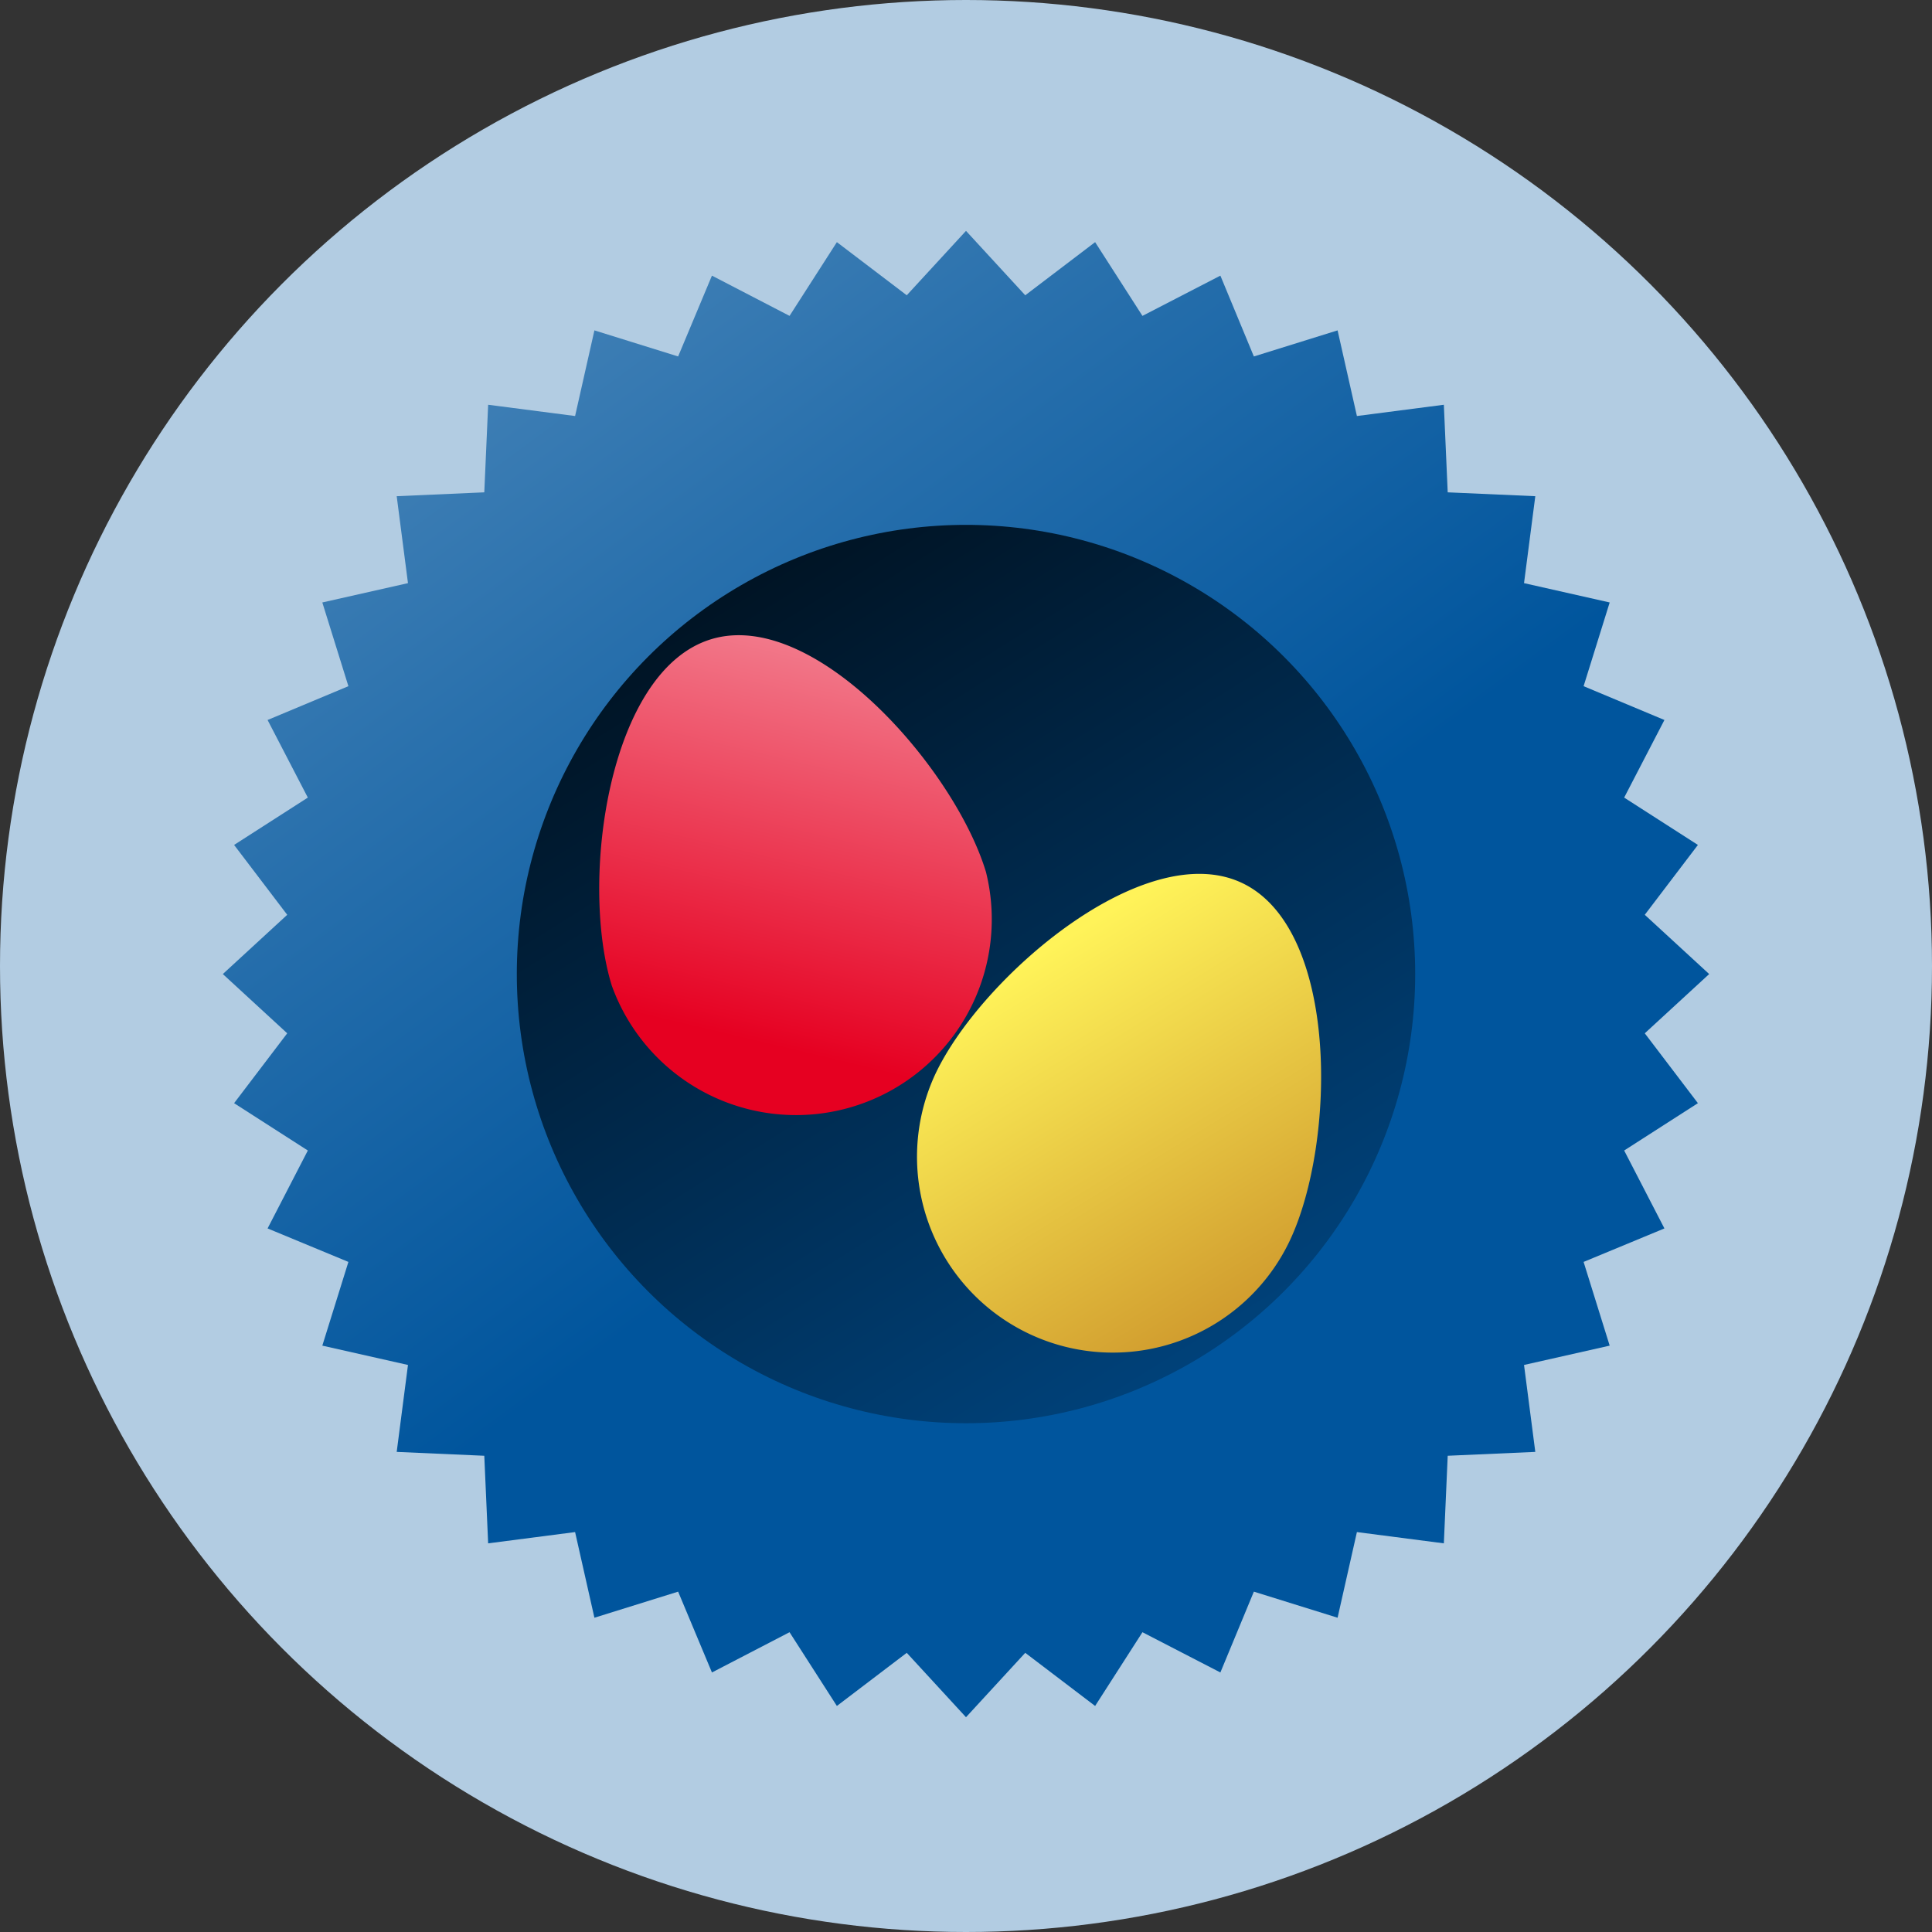 <svg xmlns="http://www.w3.org/2000/svg" xmlns:xlink="http://www.w3.org/1999/xlink" width="60" height="60" viewBox="0 0 60 60"><rect x="0" y="0" width="60" height="60" fill="#333333" stroke="none"/><defs><linearGradient id="19b94348-7bc6-44c5-9335-f94db0df2217" data-name="Neues Verlaufsfeld 5" x1="-27.91" y1="-48.46" x2="36.84" y2="39.54" gradientUnits="userSpaceOnUse"><stop offset="0" stop-color="#fff"/><stop offset="0.37" stop-color="#94b8d6"/><stop offset="0.75" stop-color="#2a71ad"/><stop offset="0.92" stop-color="#00559d"/></linearGradient><linearGradient id="22508081-490e-4a88-9db5-3e15951a4838" data-name="Neues Verlaufsfeld 19" x1="16.41" y1="8.56" x2="44.36" y2="53.18" gradientUnits="userSpaceOnUse"><stop offset="0"/><stop offset="0.05" stop-color="#000509"/><stop offset="0.71" stop-color="#003e73"/><stop offset="1" stop-color="#00559d"/></linearGradient><linearGradient id="c43b0a5b-d082-42ea-83b4-16ab03e3ce22" data-name="Neues Verlaufsfeld 3" x1="29.62" y1="7.25" x2="23.63" y2="32.4" gradientUnits="userSpaceOnUse"><stop offset="0" stop-color="#fff"/><stop offset="0.6" stop-color="#f06579"/><stop offset="1" stop-color="#e60021"/></linearGradient><linearGradient id="251b1ed5-109a-42d1-b7d7-8aeddfdf4abd" data-name="Neues Verlaufsfeld 9" x1="42.41" y1="46.52" x2="32.11" y2="29.74" gradientUnits="userSpaceOnUse"><stop offset="0" stop-color="#b66b16"/><stop offset="0.26" stop-color="#ca9028"/><stop offset="1" stop-color="#fff359"/></linearGradient></defs><title>ostereier</title><g id="4bca7888-a044-492e-9e0e-376eb21bdd1b" data-name="Layer 2"><g id="2b5d021d-0c85-4625-b7ea-c5c14a8184af" data-name="Ebene 1"><g><circle cx="30" cy="30" r="30" fill="#b2cce2"/><polygon points="30 7.17 31.84 9.17 34.01 7.52 35.48 9.81 37.9 8.56 38.94 11.07 41.54 10.26 42.14 12.92 44.84 12.57 44.96 15.29 47.68 15.41 47.33 18.11 49.99 18.71 49.18 21.31 51.69 22.36 50.44 24.77 52.73 26.24 51.08 28.41 53.08 30.25 51.08 32.09 52.73 34.26 50.44 35.73 51.69 38.15 49.18 39.19 49.99 41.79 47.33 42.39 47.68 45.09 44.96 45.21 44.84 47.93 42.14 47.58 41.54 50.24 38.94 49.43 37.9 51.94 35.48 50.69 34.01 52.98 31.84 51.33 30 53.33 28.16 51.33 25.99 52.98 24.52 50.69 22.11 51.94 21.06 49.43 18.46 50.24 17.86 47.58 15.16 47.93 15.04 45.21 12.32 45.09 12.67 42.39 10.01 41.79 10.82 39.19 8.31 38.15 9.56 35.73 7.27 34.26 8.92 32.09 6.92 30.25 8.92 28.41 7.27 26.24 9.56 24.77 8.31 22.36 10.82 21.31 10.01 18.71 12.67 18.11 12.32 15.41 15.04 15.29 15.16 12.57 17.86 12.92 18.46 10.26 21.06 11.07 22.11 8.56 24.52 9.81 25.99 7.52 28.16 9.17 30 7.17" fill="url(#19b94348-7bc6-44c5-9335-f94db0df2217)"/><circle cx="30" cy="30.25" r="13.95" fill="url(#22508081-490e-4a88-9db5-3e15951a4838)"/><path d="M30.62 27.08A6.08 6.08 0 0 1 19 30.61c-1-3.22-.12-9.79 3.09-10.76s7.56 4.02 8.53 7.23z" fill="url(#c43b0a5b-d082-42ea-83b4-16ab03e3ce22)"/><path d="M40.06 38.52a6.08 6.08 0 0 1-11-5.19c1.43-3 6.48-7.34 9.51-5.91s2.92 8.06 1.49 11.1z" fill="url(#251b1ed5-109a-42d1-b7d7-8aeddfdf4abd)"/></g></g></g></svg>
